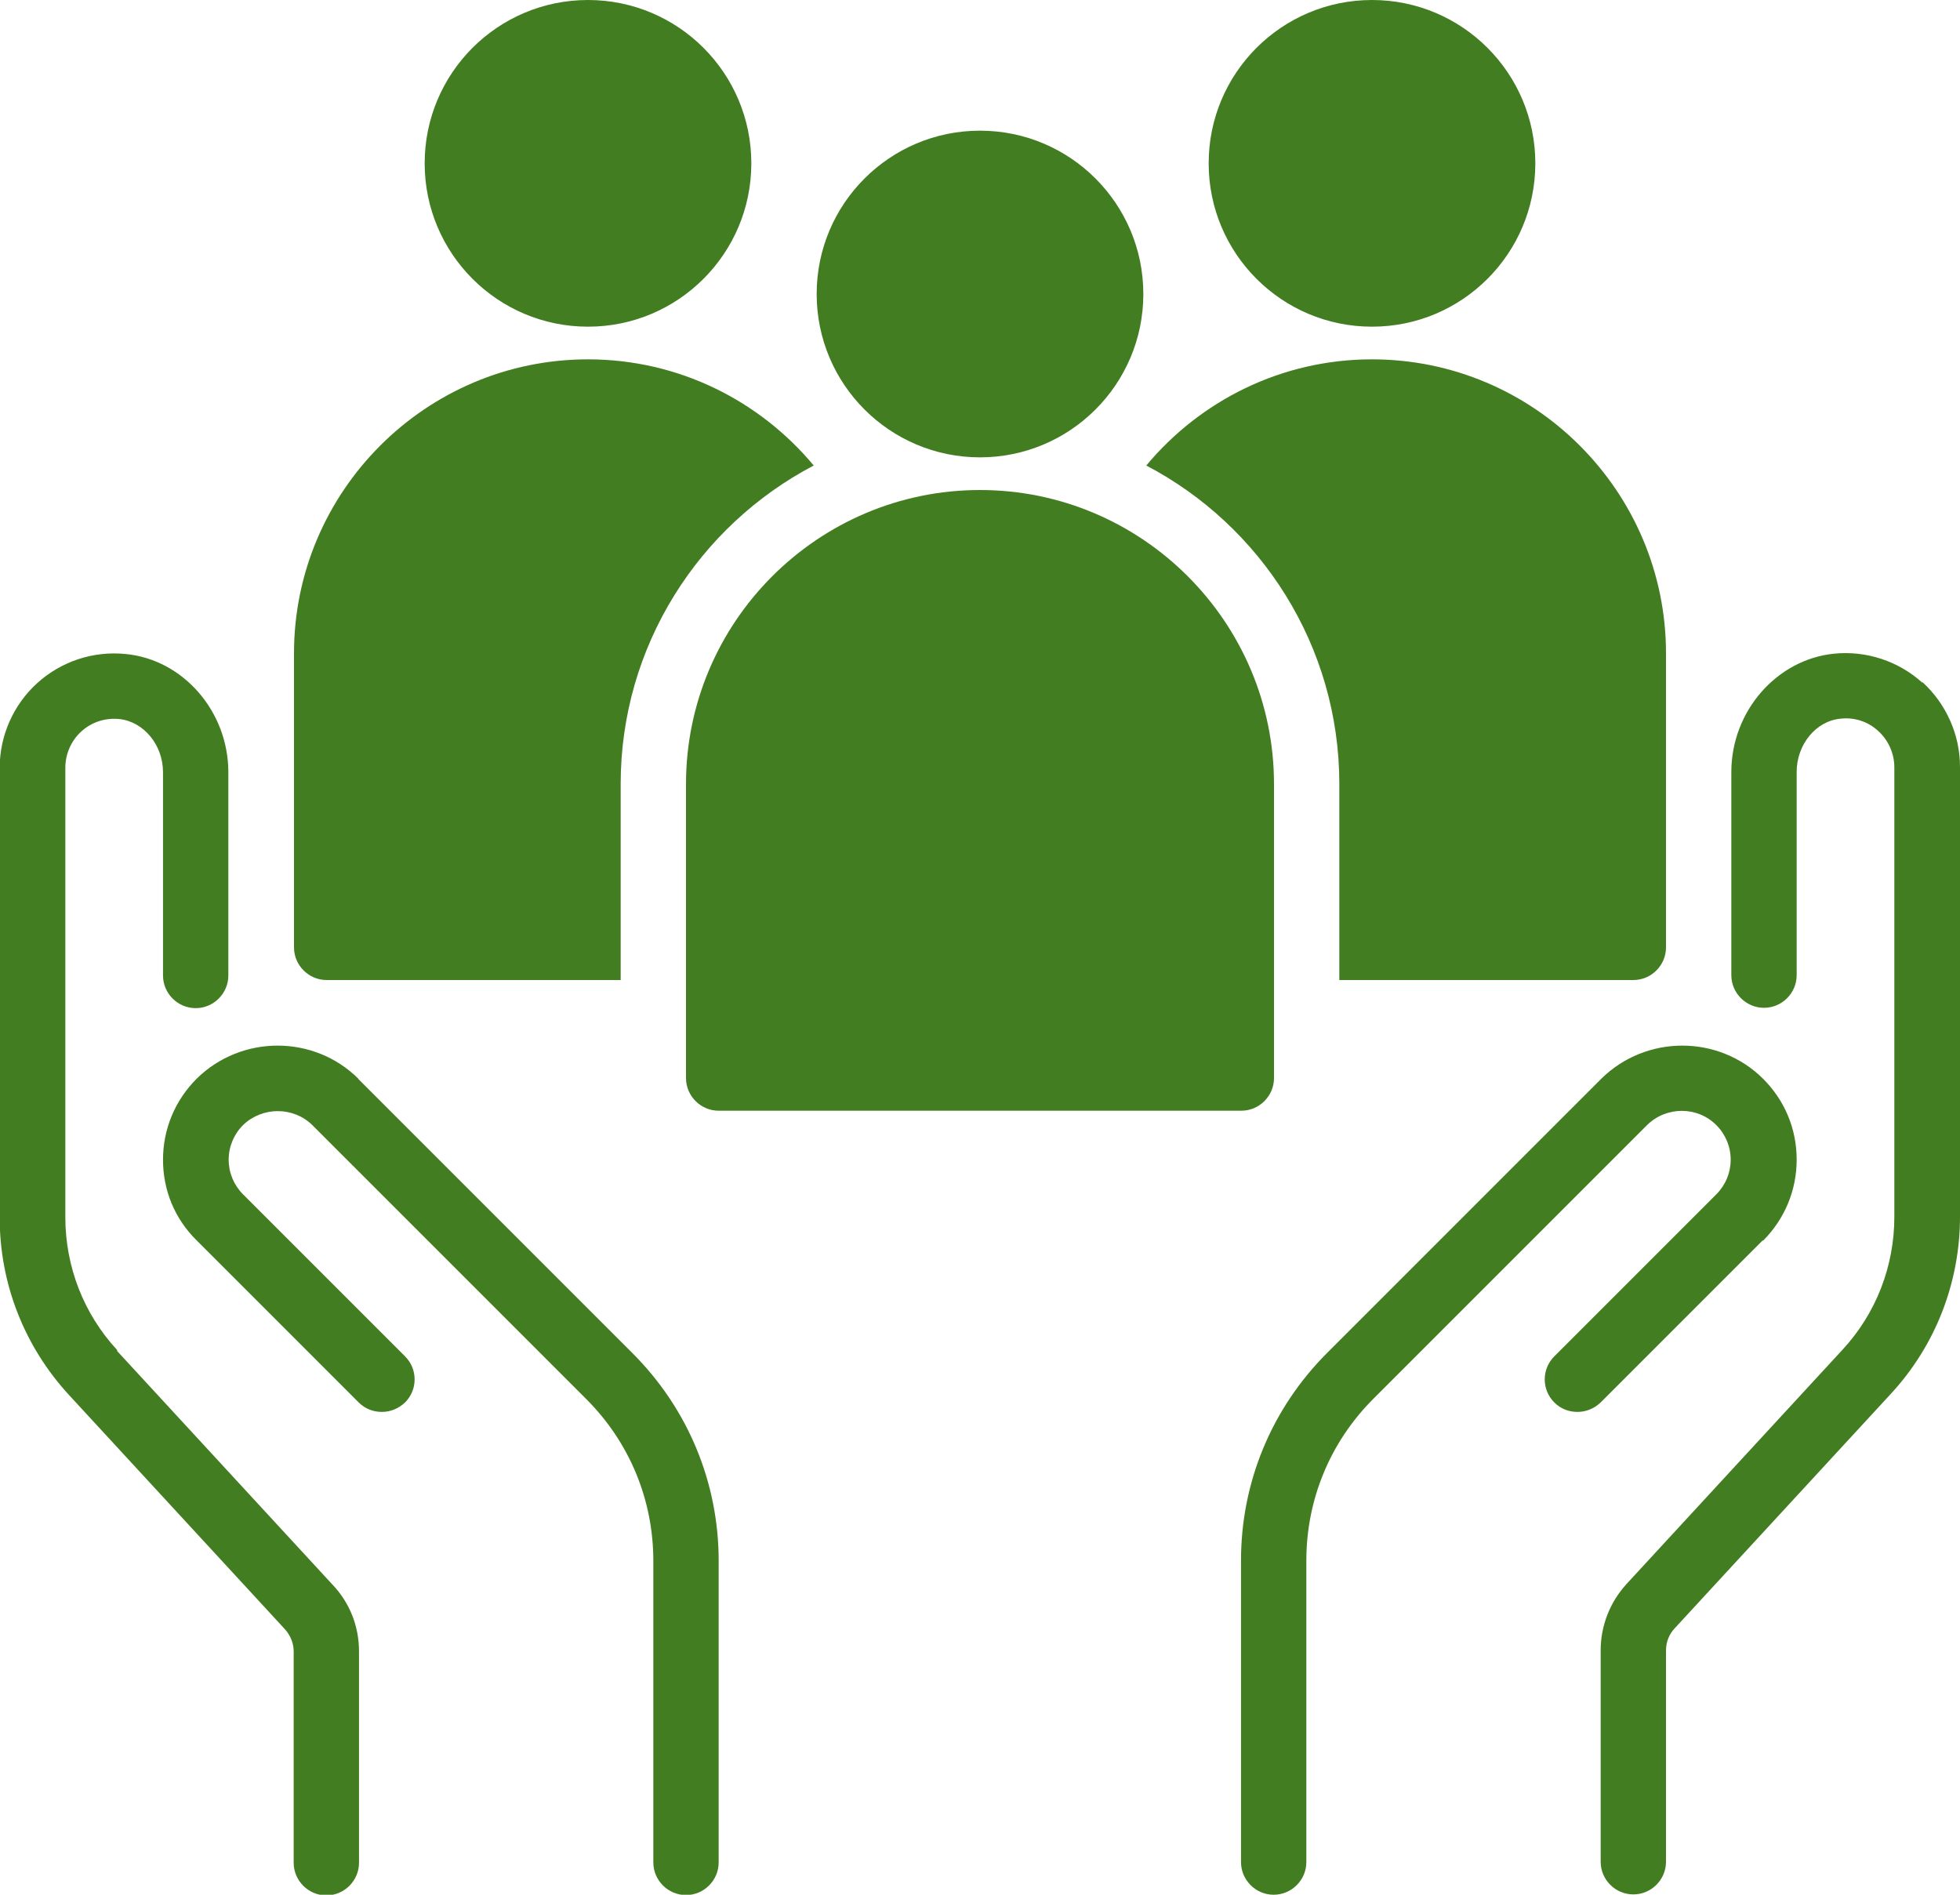 <?xml version="1.0" encoding="UTF-8" standalone="no"?><svg xmlns="http://www.w3.org/2000/svg" xmlns:xlink="http://www.w3.org/1999/xlink" data-name="Supportive Community" fill="#437d21" height="58" preserveAspectRatio="xMidYMid meet" version="1" viewBox="2.0 3.0 60.0 58.0" width="60" zoomAndPan="magnify"><g id="change1_1"><path d="m41,36v-9c0-4.96-4.04-9-9-9s-9,4.04-9,9v9c0,.55.45,1,1,1h16c.55,0,1-.45,1-1Z"/></g><g id="change1_2"><path d="m43,27v6h9c.55,0,1-.45,1-1v-9c0-4.96-4.04-9-9-9-2.78,0-5.26,1.27-6.91,3.25,3.51,1.84,5.91,5.52,5.91,9.75Z"/></g><g id="change1_3"><path d="m12,33h9v-6c0-4.23,2.4-7.91,5.91-9.75-1.65-1.98-4.13-3.25-6.91-3.25-4.96,0-9,4.04-9,9v9c0,.55.45,1,1,1Z"/></g><g id="change1_4"><circle cx="32" cy="12" r="5"/></g><g id="change1_5"><circle cx="44" cy="8" r="5"/></g><g id="change1_6"><circle cx="20" cy="8" r="5"/></g><g id="change1_7"><path d="m5.59,44.33c-1.03-1.11-1.59-2.56-1.59-4.07v-13.76c0-.42.18-.83.49-1.11.32-.29.73-.42,1.16-.38.75.08,1.34.79,1.34,1.63v6.22c0,.55.45,1,1,1s1-.45,1-1v-6.22c0-1.86-1.38-3.45-3.14-3.62-.99-.1-1.97.22-2.71.89-.73.66-1.15,1.61-1.15,2.6v13.76c0,2.02.75,3.94,2.12,5.43l6.61,7.17c.17.19.27.43.27.68v6.47c0,.55.45,1,1,1s1-.45,1-1v-6.47c0-.76-.28-1.48-.8-2.03l-6.61-7.17Z"/></g><g id="change1_8"><path d="m12.97,36.02c-1.36-1.35-3.58-1.35-4.95,0h0c-.66.66-1.03,1.54-1.03,2.48s.36,1.81,1.03,2.47l4.96,4.96c.2.2.45.29.71.29s.51-.1.71-.29c.39-.39.39-1.02,0-1.41l-4.96-4.96c-.28-.28-.44-.66-.44-1.06s.16-.78.44-1.06c0,0,0,0,0,0,.59-.57,1.54-.57,2.12,0l8.39,8.39c1.32,1.32,2.05,3.08,2.05,4.95v9.23c0,.55.45,1,1,1s1-.45,1-1v-9.23c0-2.4-.94-4.66-2.64-6.36l-8.39-8.39Z"/></g><g id="change1_9"><path d="m55.97,40.98c.66-.66,1.03-1.54,1.03-2.48s-.36-1.81-1.03-2.48c0,0,0,0,0,0h0c-1.36-1.35-3.58-1.35-4.95,0l-8.39,8.39c-1.7,1.7-2.64,3.96-2.64,6.36v9.23c0,.55.45,1,1,1s1-.45,1-1v-9.23c0-1.87.73-3.63,2.05-4.95l8.38-8.38c.59-.58,1.54-.58,2.12,0,0,0,0,0,0,0,.28.28.44.66.44,1.06s-.16.78-.44,1.06l-4.96,4.96c-.39.39-.39,1.02,0,1.41.2.2.45.29.71.29s.51-.1.71-.29l4.96-4.96Z"/></g><g id="change1_10"><path d="m60.85,23.9c-.73-.66-1.71-.99-2.71-.89-1.76.18-3.14,1.77-3.14,3.62v6.22c0,.55.45,1,1,1s1-.45,1-1v-6.22c0-.84.59-1.56,1.34-1.63.43-.05.85.09,1.16.38.31.28.49.69.49,1.11v13.76c0,1.51-.56,2.96-1.59,4.07l-6.61,7.17c-.51.56-.79,1.28-.79,2.03v6.47c0,.55.45,1,1,1s1-.45,1-1v-6.47c0-.25.09-.49.27-.68l6.61-7.17c1.37-1.48,2.12-3.41,2.12-5.43v-13.76c0-.99-.42-1.93-1.15-2.6Z"/></g></svg>